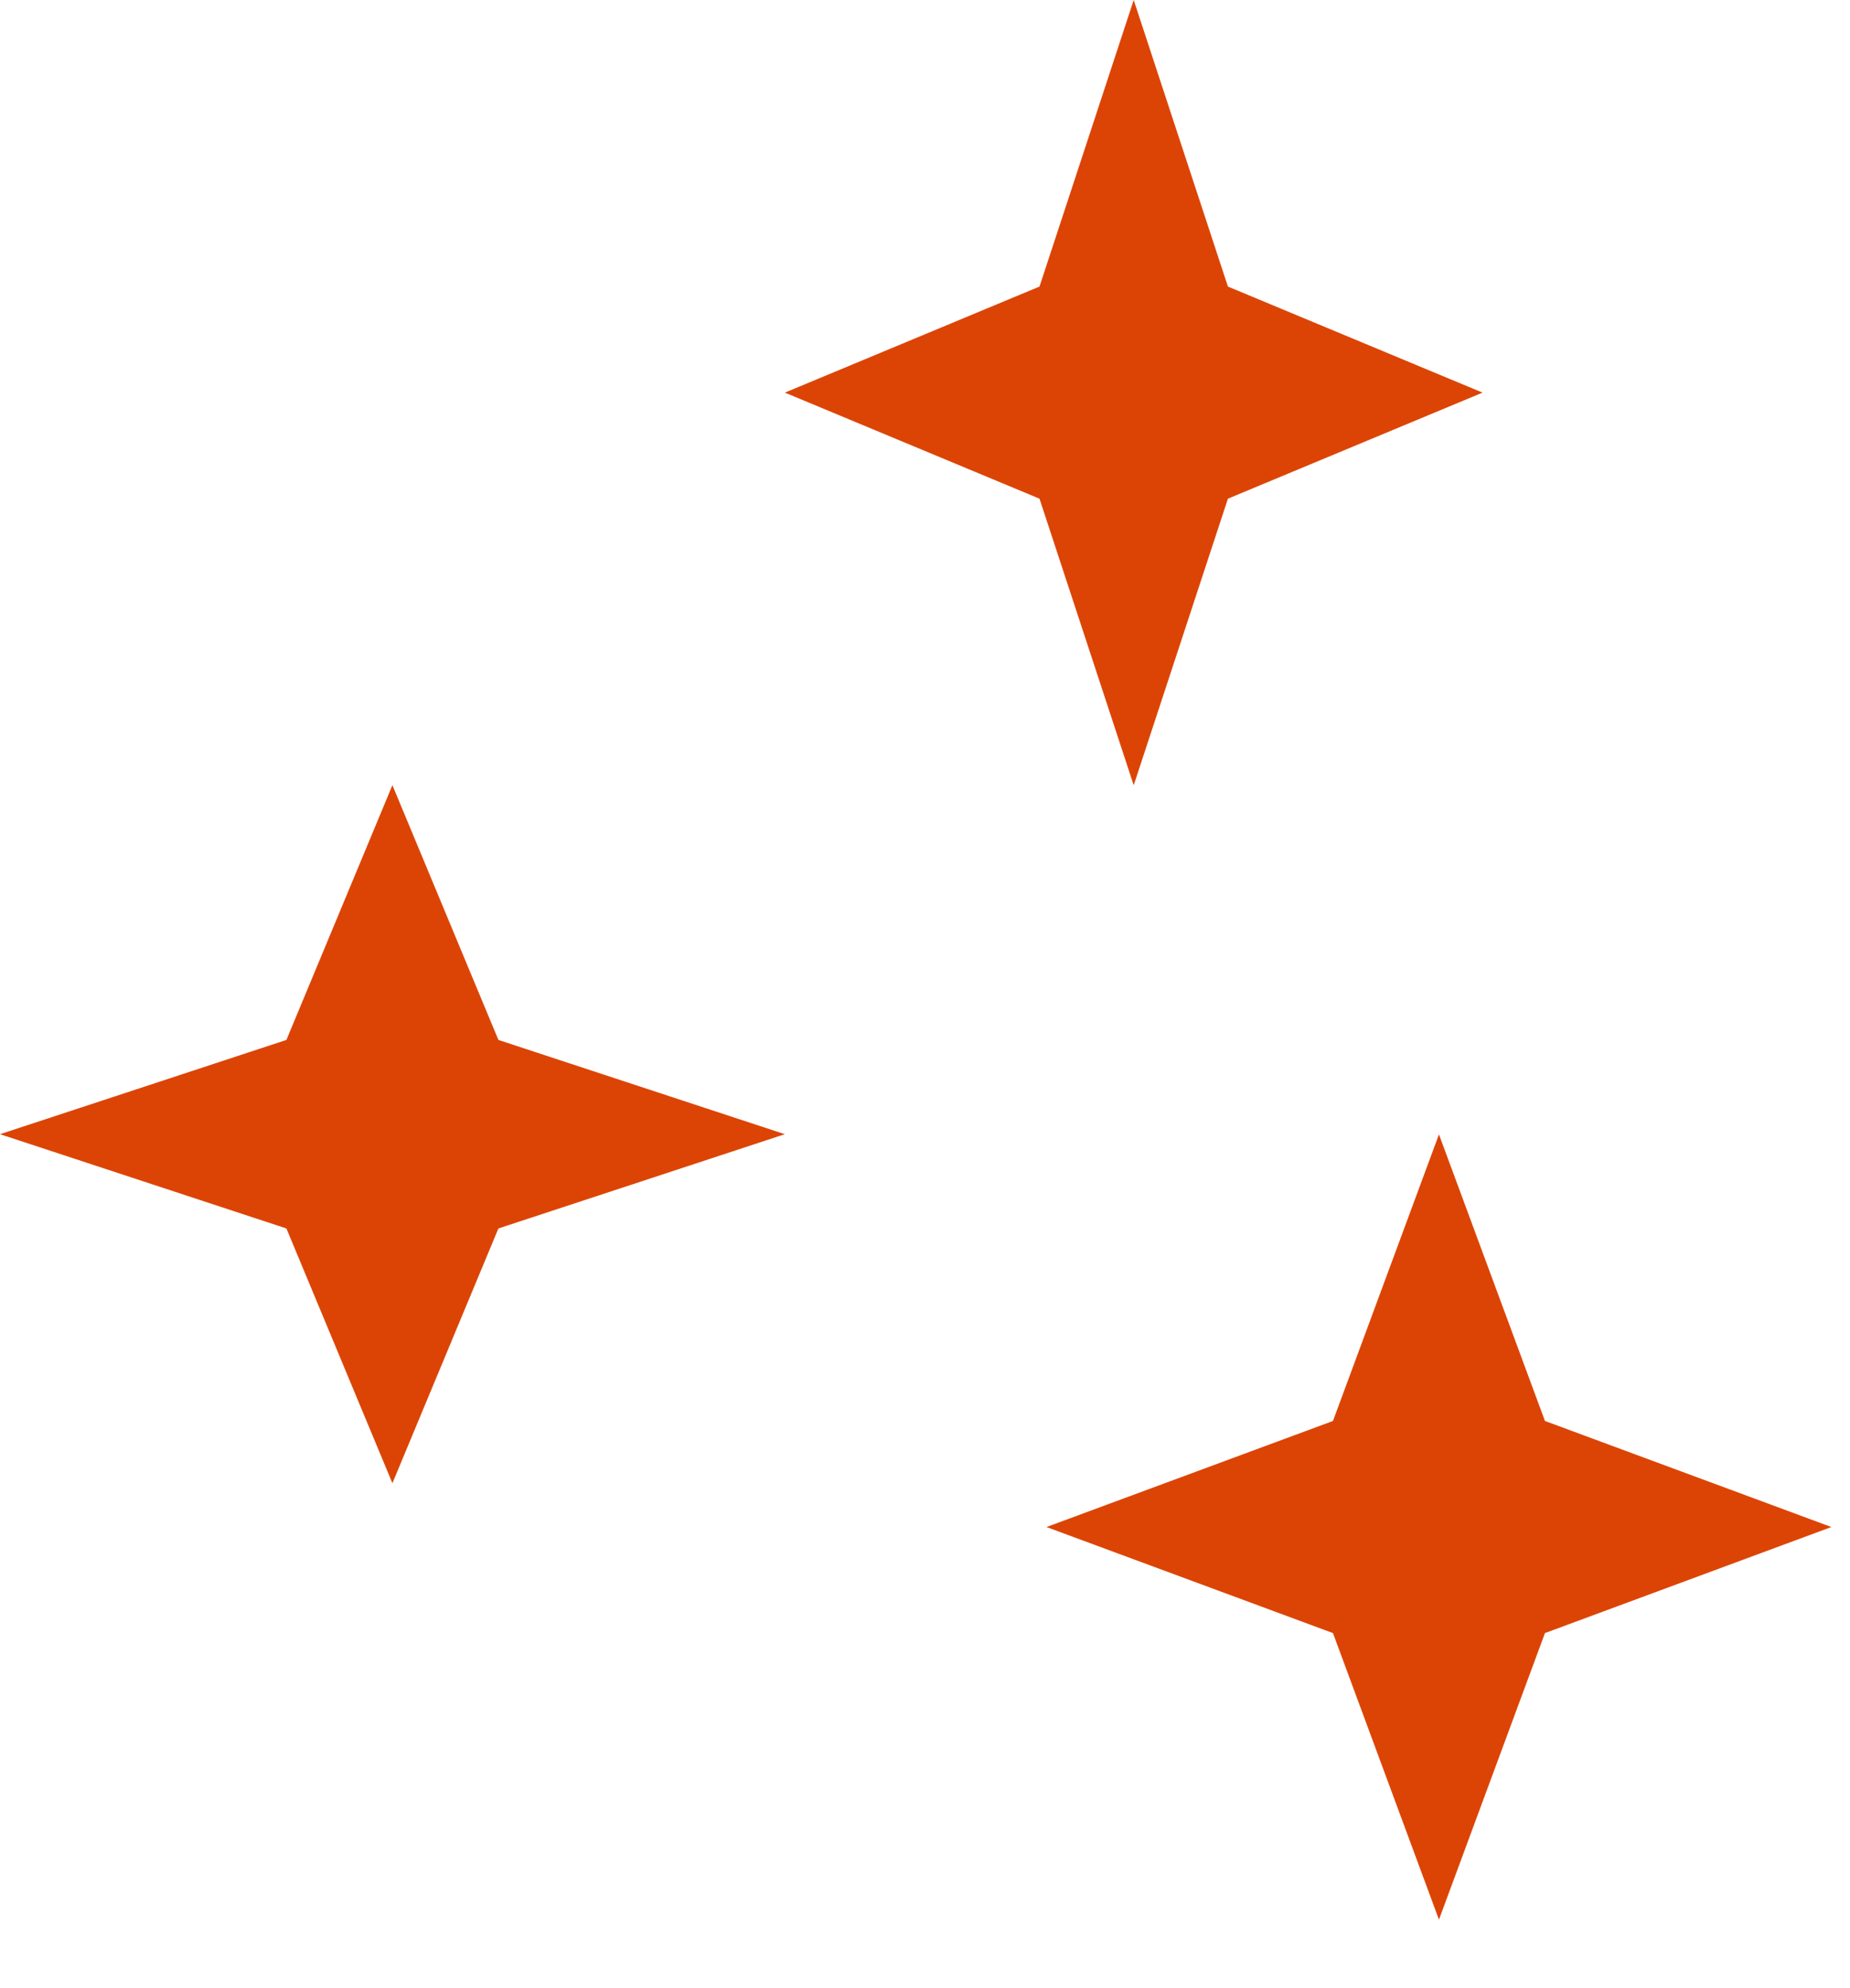 <?xml version="1.0" encoding="UTF-8"?> <svg xmlns="http://www.w3.org/2000/svg" width="27" height="29" viewBox="0 0 27 29" fill="none"><path d="M16.546 0L17.921 4.18L21.637 5.727L17.921 7.274L16.546 11.454L15.171 7.274L11.455 5.727L15.171 4.18L16.546 0Z" fill="#DC4405"></path><path d="M21.001 16.547L22.548 20.727L26.728 22.274L22.548 23.821L21.001 28.001L19.454 23.821L15.273 22.274L19.454 20.727L21.001 16.547Z" fill="#DC4405"></path><path d="M5.727 11.453L7.274 15.169L11.454 16.544L7.274 17.919L5.727 21.635L4.18 17.919L0 16.544L4.18 15.169L5.727 11.453Z" fill="#DC4405"></path></svg> 